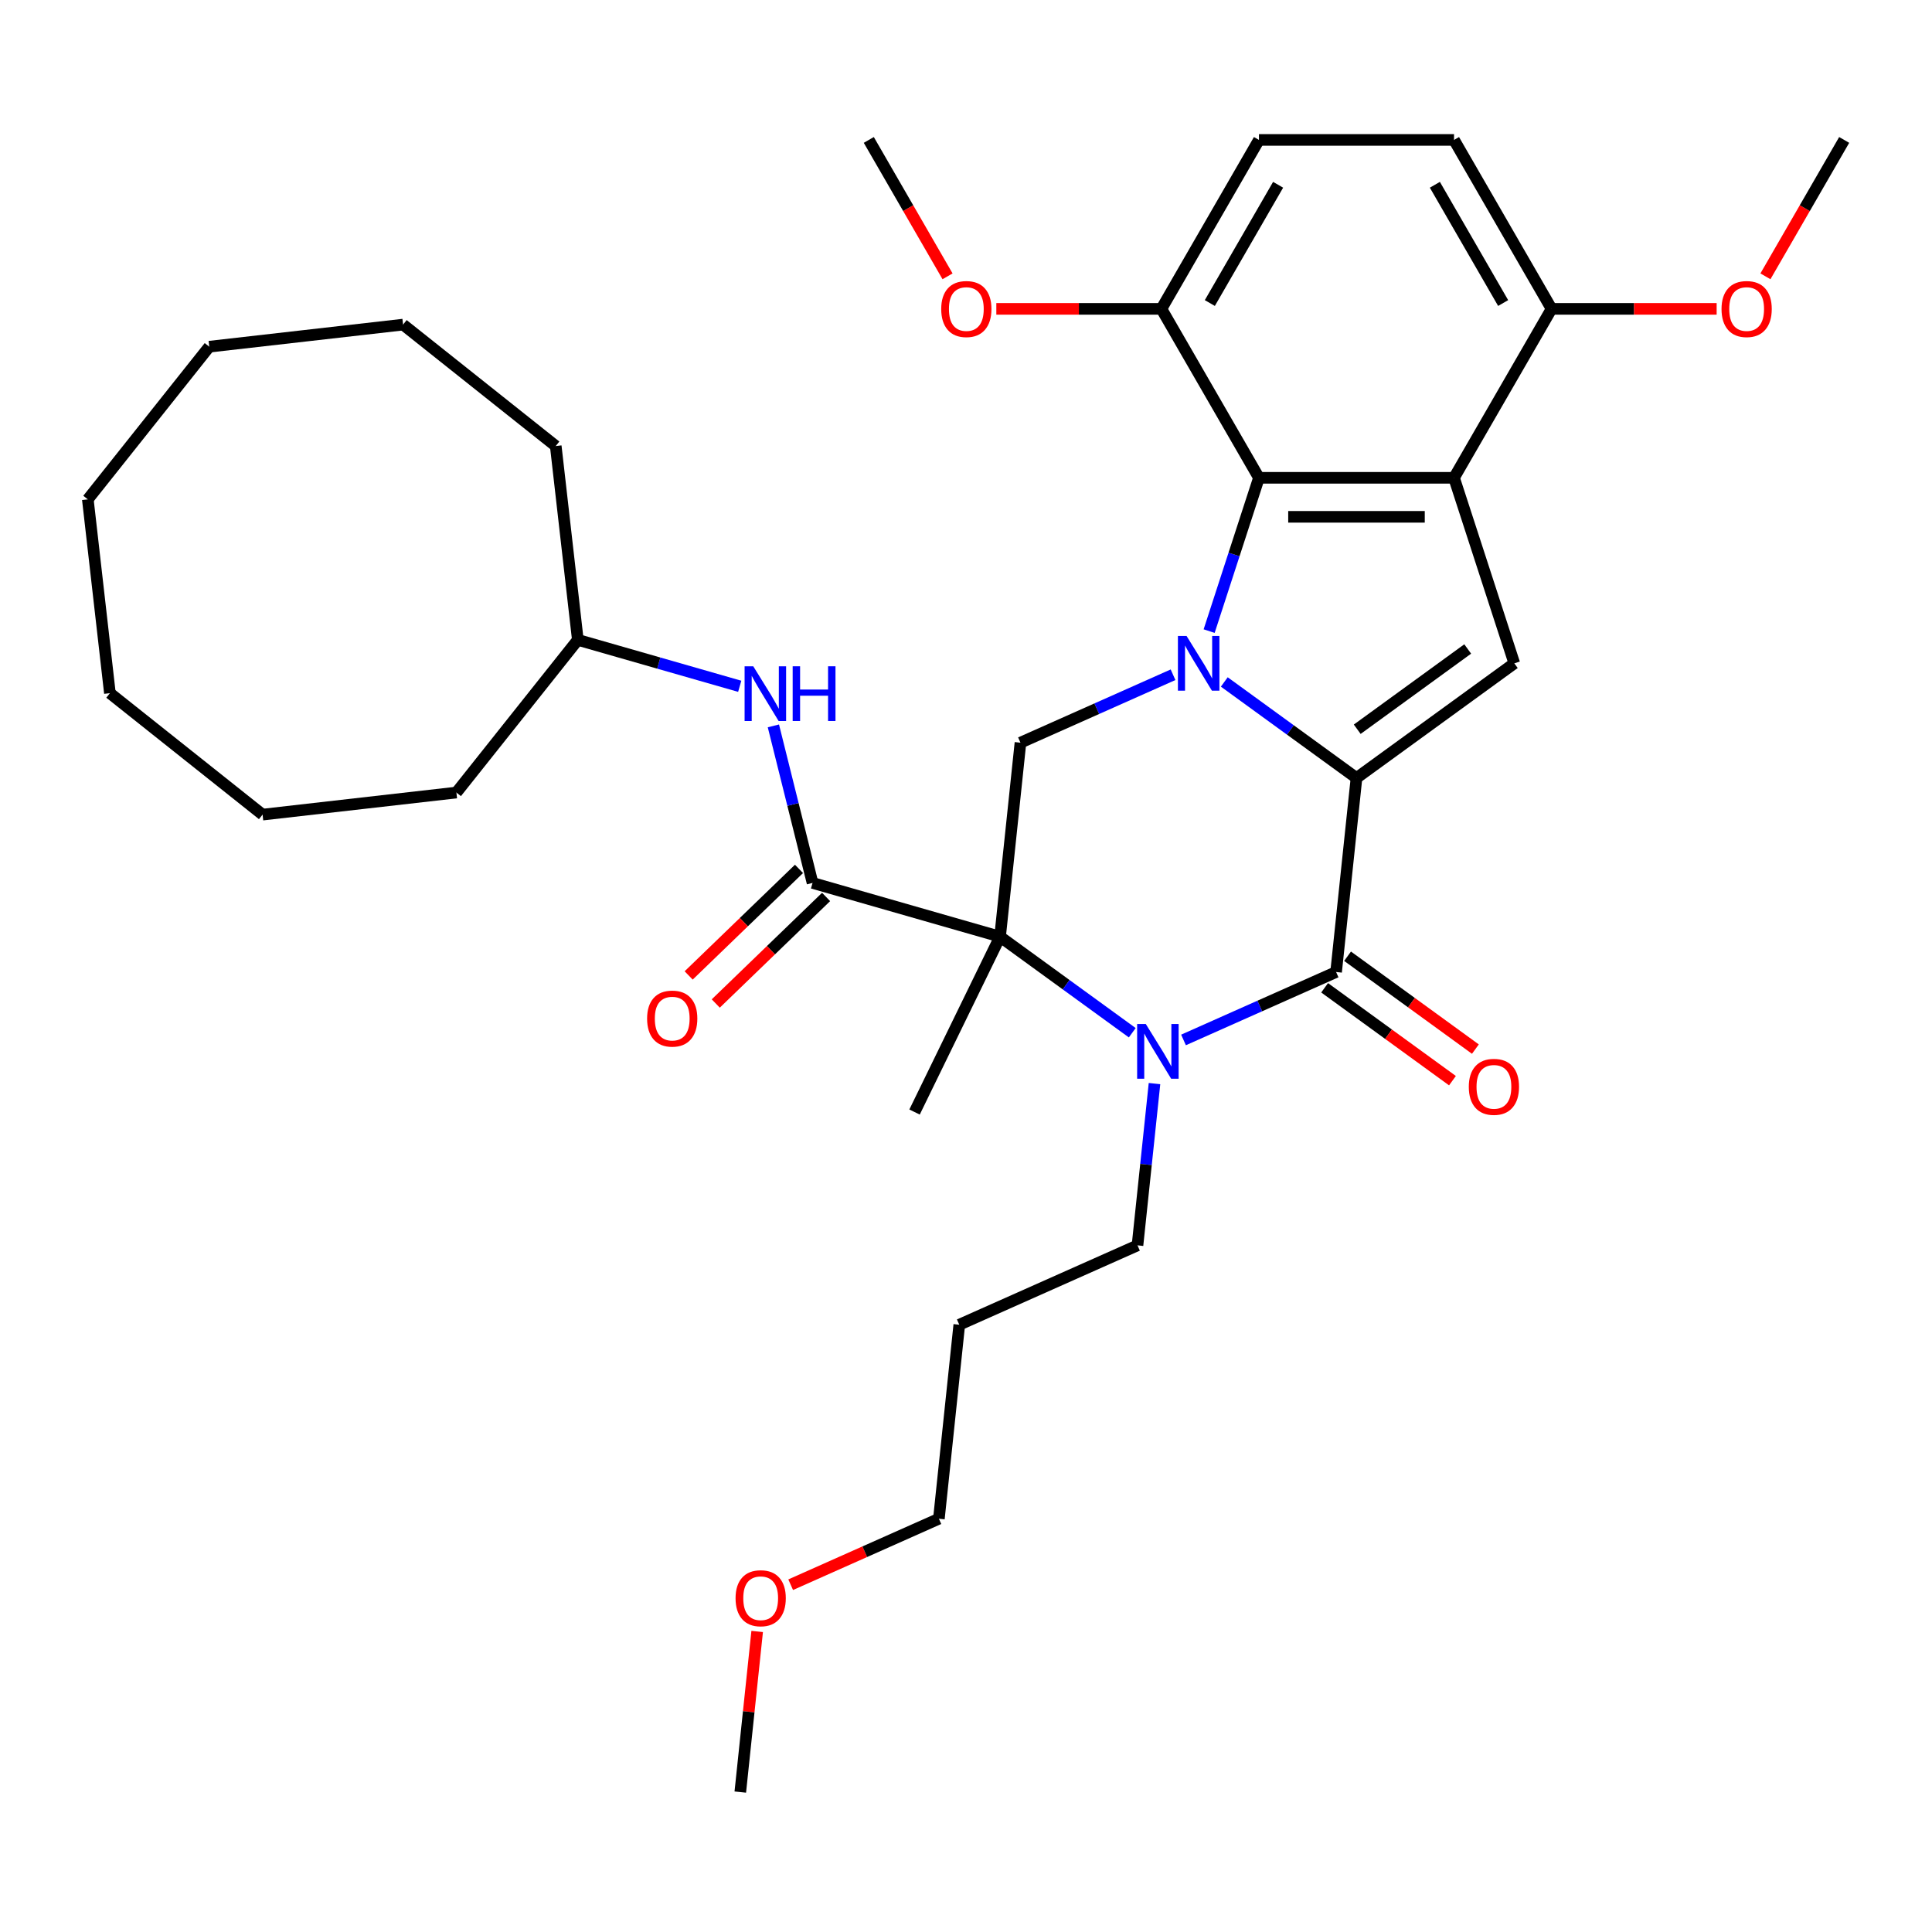 <?xml version='1.0' encoding='iso-8859-1'?>
<svg version='1.1' baseProfile='full'
              xmlns='http://www.w3.org/2000/svg'
                      xmlns:rdkit='http://www.rdkit.org/xml'
                      xmlns:xlink='http://www.w3.org/1999/xlink'
                  xml:space='preserve'
width='1000px' height='1000px' viewBox='0 0 1000 1000'>
<!-- END OF HEADER -->
<rect style='opacity:1.0;fill:#FFFFFF;stroke:none' width='1000' height='1000' x='0' y='0'> </rect>
<path class='bond-0' d='M 633.693,352.981 L 667.905,377.837' style='fill:none;fill-rule:evenodd;stroke:#0000FF;stroke-width:6px;stroke-linecap:butt;stroke-linejoin:miter;stroke-opacity:1' />
<path class='bond-0' d='M 667.905,377.837 L 702.117,402.693' style='fill:none;fill-rule:evenodd;stroke:#000000;stroke-width:6px;stroke-linecap:butt;stroke-linejoin:miter;stroke-opacity:1' />
<path class='bond-6' d='M 625.85,326.66 L 638.74,286.987' style='fill:none;fill-rule:evenodd;stroke:#0000FF;stroke-width:6px;stroke-linecap:butt;stroke-linejoin:miter;stroke-opacity:1' />
<path class='bond-6' d='M 638.74,286.987 L 651.631,247.314' style='fill:none;fill-rule:evenodd;stroke:#000000;stroke-width:6px;stroke-linecap:butt;stroke-linejoin:miter;stroke-opacity:1' />
<path class='bond-8' d='M 607.165,349.249 L 567.676,366.831' style='fill:none;fill-rule:evenodd;stroke:#0000FF;stroke-width:6px;stroke-linecap:butt;stroke-linejoin:miter;stroke-opacity:1' />
<path class='bond-8' d='M 567.676,366.831 L 528.187,384.413' style='fill:none;fill-rule:evenodd;stroke:#000000;stroke-width:6px;stroke-linecap:butt;stroke-linejoin:miter;stroke-opacity:1' />
<path class='bond-3' d='M 702.117,402.693 L 691.562,503.112' style='fill:none;fill-rule:evenodd;stroke:#000000;stroke-width:6px;stroke-linecap:butt;stroke-linejoin:miter;stroke-opacity:1' />
<path class='bond-5' d='M 702.117,402.693 L 783.804,343.344' style='fill:none;fill-rule:evenodd;stroke:#000000;stroke-width:6px;stroke-linecap:butt;stroke-linejoin:miter;stroke-opacity:1' />
<path class='bond-5' d='M 702.5,377.453 L 759.681,335.909' style='fill:none;fill-rule:evenodd;stroke:#000000;stroke-width:6px;stroke-linecap:butt;stroke-linejoin:miter;stroke-opacity:1' />
<path class='bond-1' d='M 517.632,484.831 L 528.187,384.413' style='fill:none;fill-rule:evenodd;stroke:#000000;stroke-width:6px;stroke-linecap:butt;stroke-linejoin:miter;stroke-opacity:1' />
<path class='bond-2' d='M 517.632,484.831 L 551.844,509.687' style='fill:none;fill-rule:evenodd;stroke:#000000;stroke-width:6px;stroke-linecap:butt;stroke-linejoin:miter;stroke-opacity:1' />
<path class='bond-2' d='M 551.844,509.687 L 586.056,534.544' style='fill:none;fill-rule:evenodd;stroke:#0000FF;stroke-width:6px;stroke-linecap:butt;stroke-linejoin:miter;stroke-opacity:1' />
<path class='bond-7' d='M 517.632,484.831 L 420.572,457' style='fill:none;fill-rule:evenodd;stroke:#000000;stroke-width:6px;stroke-linecap:butt;stroke-linejoin:miter;stroke-opacity:1' />
<path class='bond-17' d='M 517.632,484.831 L 473.369,575.584' style='fill:none;fill-rule:evenodd;stroke:#000000;stroke-width:6px;stroke-linecap:butt;stroke-linejoin:miter;stroke-opacity:1' />
<path class='bond-16' d='M 597.566,560.865 L 593.166,602.732' style='fill:none;fill-rule:evenodd;stroke:#0000FF;stroke-width:6px;stroke-linecap:butt;stroke-linejoin:miter;stroke-opacity:1' />
<path class='bond-16' d='M 593.166,602.732 L 588.766,644.599' style='fill:none;fill-rule:evenodd;stroke:#000000;stroke-width:6px;stroke-linecap:butt;stroke-linejoin:miter;stroke-opacity:1' />
<path class='bond-35' d='M 612.584,538.275 L 652.073,520.693' style='fill:none;fill-rule:evenodd;stroke:#0000FF;stroke-width:6px;stroke-linecap:butt;stroke-linejoin:miter;stroke-opacity:1' />
<path class='bond-35' d='M 652.073,520.693 L 691.562,503.112' style='fill:none;fill-rule:evenodd;stroke:#000000;stroke-width:6px;stroke-linecap:butt;stroke-linejoin:miter;stroke-opacity:1' />
<path class='bond-11' d='M 685.627,511.281 L 718.709,535.316' style='fill:none;fill-rule:evenodd;stroke:#000000;stroke-width:6px;stroke-linecap:butt;stroke-linejoin:miter;stroke-opacity:1' />
<path class='bond-11' d='M 718.709,535.316 L 751.791,559.351' style='fill:none;fill-rule:evenodd;stroke:#FF0000;stroke-width:6px;stroke-linecap:butt;stroke-linejoin:miter;stroke-opacity:1' />
<path class='bond-11' d='M 697.497,494.943 L 730.579,518.978' style='fill:none;fill-rule:evenodd;stroke:#000000;stroke-width:6px;stroke-linecap:butt;stroke-linejoin:miter;stroke-opacity:1' />
<path class='bond-11' d='M 730.579,518.978 L 763.661,543.014' style='fill:none;fill-rule:evenodd;stroke:#FF0000;stroke-width:6px;stroke-linecap:butt;stroke-linejoin:miter;stroke-opacity:1' />
<path class='bond-4' d='M 752.602,247.314 L 651.631,247.314' style='fill:none;fill-rule:evenodd;stroke:#000000;stroke-width:6px;stroke-linecap:butt;stroke-linejoin:miter;stroke-opacity:1' />
<path class='bond-4' d='M 737.457,267.508 L 666.776,267.508' style='fill:none;fill-rule:evenodd;stroke:#000000;stroke-width:6px;stroke-linecap:butt;stroke-linejoin:miter;stroke-opacity:1' />
<path class='bond-10' d='M 752.602,247.314 L 803.088,159.87' style='fill:none;fill-rule:evenodd;stroke:#000000;stroke-width:6px;stroke-linecap:butt;stroke-linejoin:miter;stroke-opacity:1' />
<path class='bond-34' d='M 752.602,247.314 L 783.804,343.344' style='fill:none;fill-rule:evenodd;stroke:#000000;stroke-width:6px;stroke-linecap:butt;stroke-linejoin:miter;stroke-opacity:1' />
<path class='bond-12' d='M 651.631,247.314 L 601.145,159.87' style='fill:none;fill-rule:evenodd;stroke:#000000;stroke-width:6px;stroke-linecap:butt;stroke-linejoin:miter;stroke-opacity:1' />
<path class='bond-9' d='M 420.572,457 L 410.438,416.356' style='fill:none;fill-rule:evenodd;stroke:#000000;stroke-width:6px;stroke-linecap:butt;stroke-linejoin:miter;stroke-opacity:1' />
<path class='bond-9' d='M 410.438,416.356 L 400.305,375.712' style='fill:none;fill-rule:evenodd;stroke:#0000FF;stroke-width:6px;stroke-linecap:butt;stroke-linejoin:miter;stroke-opacity:1' />
<path class='bond-13' d='M 413.558,449.736 L 385.004,477.311' style='fill:none;fill-rule:evenodd;stroke:#000000;stroke-width:6px;stroke-linecap:butt;stroke-linejoin:miter;stroke-opacity:1' />
<path class='bond-13' d='M 385.004,477.311 L 356.45,504.885' style='fill:none;fill-rule:evenodd;stroke:#FF0000;stroke-width:6px;stroke-linecap:butt;stroke-linejoin:miter;stroke-opacity:1' />
<path class='bond-13' d='M 427.586,464.263 L 399.032,491.837' style='fill:none;fill-rule:evenodd;stroke:#000000;stroke-width:6px;stroke-linecap:butt;stroke-linejoin:miter;stroke-opacity:1' />
<path class='bond-13' d='M 399.032,491.837 L 370.478,519.412' style='fill:none;fill-rule:evenodd;stroke:#FF0000;stroke-width:6px;stroke-linecap:butt;stroke-linejoin:miter;stroke-opacity:1' />
<path class='bond-18' d='M 382.881,355.224 L 340.983,343.21' style='fill:none;fill-rule:evenodd;stroke:#0000FF;stroke-width:6px;stroke-linecap:butt;stroke-linejoin:miter;stroke-opacity:1' />
<path class='bond-18' d='M 340.983,343.21 L 299.085,331.196' style='fill:none;fill-rule:evenodd;stroke:#000000;stroke-width:6px;stroke-linecap:butt;stroke-linejoin:miter;stroke-opacity:1' />
<path class='bond-19' d='M 803.088,159.87 L 845.812,159.87' style='fill:none;fill-rule:evenodd;stroke:#000000;stroke-width:6px;stroke-linecap:butt;stroke-linejoin:miter;stroke-opacity:1' />
<path class='bond-19' d='M 845.812,159.87 L 888.535,159.87' style='fill:none;fill-rule:evenodd;stroke:#FF0000;stroke-width:6px;stroke-linecap:butt;stroke-linejoin:miter;stroke-opacity:1' />
<path class='bond-36' d='M 803.088,159.87 L 752.602,72.426' style='fill:none;fill-rule:evenodd;stroke:#000000;stroke-width:6px;stroke-linecap:butt;stroke-linejoin:miter;stroke-opacity:1' />
<path class='bond-36' d='M 778.026,156.851 L 742.686,95.64' style='fill:none;fill-rule:evenodd;stroke:#000000;stroke-width:6px;stroke-linecap:butt;stroke-linejoin:miter;stroke-opacity:1' />
<path class='bond-15' d='M 601.145,159.87 L 651.631,72.426' style='fill:none;fill-rule:evenodd;stroke:#000000;stroke-width:6px;stroke-linecap:butt;stroke-linejoin:miter;stroke-opacity:1' />
<path class='bond-15' d='M 626.207,156.851 L 661.547,95.64' style='fill:none;fill-rule:evenodd;stroke:#000000;stroke-width:6px;stroke-linecap:butt;stroke-linejoin:miter;stroke-opacity:1' />
<path class='bond-20' d='M 601.145,159.87 L 558.421,159.87' style='fill:none;fill-rule:evenodd;stroke:#000000;stroke-width:6px;stroke-linecap:butt;stroke-linejoin:miter;stroke-opacity:1' />
<path class='bond-20' d='M 558.421,159.87 L 515.698,159.87' style='fill:none;fill-rule:evenodd;stroke:#FF0000;stroke-width:6px;stroke-linecap:butt;stroke-linejoin:miter;stroke-opacity:1' />
<path class='bond-14' d='M 752.602,72.426 L 651.631,72.426' style='fill:none;fill-rule:evenodd;stroke:#000000;stroke-width:6px;stroke-linecap:butt;stroke-linejoin:miter;stroke-opacity:1' />
<path class='bond-21' d='M 588.766,644.599 L 496.523,685.668' style='fill:none;fill-rule:evenodd;stroke:#000000;stroke-width:6px;stroke-linecap:butt;stroke-linejoin:miter;stroke-opacity:1' />
<path class='bond-27' d='M 299.085,331.196 L 287.655,230.873' style='fill:none;fill-rule:evenodd;stroke:#000000;stroke-width:6px;stroke-linecap:butt;stroke-linejoin:miter;stroke-opacity:1' />
<path class='bond-28' d='M 299.085,331.196 L 236.229,410.217' style='fill:none;fill-rule:evenodd;stroke:#000000;stroke-width:6px;stroke-linecap:butt;stroke-linejoin:miter;stroke-opacity:1' />
<path class='bond-24' d='M 913.785,143.026 L 934.165,107.726' style='fill:none;fill-rule:evenodd;stroke:#FF0000;stroke-width:6px;stroke-linecap:butt;stroke-linejoin:miter;stroke-opacity:1' />
<path class='bond-24' d='M 934.165,107.726 L 954.545,72.426' style='fill:none;fill-rule:evenodd;stroke:#000000;stroke-width:6px;stroke-linecap:butt;stroke-linejoin:miter;stroke-opacity:1' />
<path class='bond-25' d='M 490.448,143.026 L 470.068,107.726' style='fill:none;fill-rule:evenodd;stroke:#FF0000;stroke-width:6px;stroke-linecap:butt;stroke-linejoin:miter;stroke-opacity:1' />
<path class='bond-25' d='M 470.068,107.726 L 449.688,72.426' style='fill:none;fill-rule:evenodd;stroke:#000000;stroke-width:6px;stroke-linecap:butt;stroke-linejoin:miter;stroke-opacity:1' />
<path class='bond-23' d='M 496.523,685.668 L 485.969,786.086' style='fill:none;fill-rule:evenodd;stroke:#000000;stroke-width:6px;stroke-linecap:butt;stroke-linejoin:miter;stroke-opacity:1' />
<path class='bond-22' d='M 409.251,820.243 L 447.61,803.165' style='fill:none;fill-rule:evenodd;stroke:#FF0000;stroke-width:6px;stroke-linecap:butt;stroke-linejoin:miter;stroke-opacity:1' />
<path class='bond-22' d='M 447.61,803.165 L 485.969,786.086' style='fill:none;fill-rule:evenodd;stroke:#000000;stroke-width:6px;stroke-linecap:butt;stroke-linejoin:miter;stroke-opacity:1' />
<path class='bond-26' d='M 391.91,844.44 L 387.541,886.007' style='fill:none;fill-rule:evenodd;stroke:#FF0000;stroke-width:6px;stroke-linecap:butt;stroke-linejoin:miter;stroke-opacity:1' />
<path class='bond-26' d='M 387.541,886.007 L 383.173,927.574' style='fill:none;fill-rule:evenodd;stroke:#000000;stroke-width:6px;stroke-linecap:butt;stroke-linejoin:miter;stroke-opacity:1' />
<path class='bond-30' d='M 287.655,230.873 L 208.633,168.017' style='fill:none;fill-rule:evenodd;stroke:#000000;stroke-width:6px;stroke-linecap:butt;stroke-linejoin:miter;stroke-opacity:1' />
<path class='bond-29' d='M 236.229,410.217 L 135.906,421.647' style='fill:none;fill-rule:evenodd;stroke:#000000;stroke-width:6px;stroke-linecap:butt;stroke-linejoin:miter;stroke-opacity:1' />
<path class='bond-31' d='M 135.906,421.647 L 56.885,358.791' style='fill:none;fill-rule:evenodd;stroke:#000000;stroke-width:6px;stroke-linecap:butt;stroke-linejoin:miter;stroke-opacity:1' />
<path class='bond-32' d='M 208.633,168.017 L 108.311,179.447' style='fill:none;fill-rule:evenodd;stroke:#000000;stroke-width:6px;stroke-linecap:butt;stroke-linejoin:miter;stroke-opacity:1' />
<path class='bond-33' d='M 56.885,358.791 L 45.455,258.468' style='fill:none;fill-rule:evenodd;stroke:#000000;stroke-width:6px;stroke-linecap:butt;stroke-linejoin:miter;stroke-opacity:1' />
<path class='bond-37' d='M 108.311,179.447 L 45.455,258.468' style='fill:none;fill-rule:evenodd;stroke:#000000;stroke-width:6px;stroke-linecap:butt;stroke-linejoin:miter;stroke-opacity:1' />
<path  class='atom-0' d='M 614.169 329.184
L 623.449 344.184
Q 624.369 345.664, 625.849 348.344
Q 627.329 351.024, 627.409 351.184
L 627.409 329.184
L 631.169 329.184
L 631.169 357.504
L 627.289 357.504
L 617.329 341.104
Q 616.169 339.184, 614.929 336.984
Q 613.729 334.784, 613.369 334.104
L 613.369 357.504
L 609.689 357.504
L 609.689 329.184
L 614.169 329.184
' fill='#0000FF'/>
<path  class='atom-3' d='M 593.06 530.021
L 602.34 545.021
Q 603.26 546.501, 604.74 549.181
Q 606.22 551.861, 606.3 552.021
L 606.3 530.021
L 610.06 530.021
L 610.06 558.341
L 606.18 558.341
L 596.22 541.941
Q 595.06 540.021, 593.82 537.821
Q 592.62 535.621, 592.26 534.941
L 592.26 558.341
L 588.58 558.341
L 588.58 530.021
L 593.06 530.021
' fill='#0000FF'/>
<path  class='atom-10' d='M 389.885 344.867
L 399.165 359.867
Q 400.085 361.347, 401.565 364.027
Q 403.045 366.707, 403.125 366.867
L 403.125 344.867
L 406.885 344.867
L 406.885 373.187
L 403.005 373.187
L 393.045 356.787
Q 391.885 354.867, 390.645 352.667
Q 389.445 350.467, 389.085 349.787
L 389.085 373.187
L 385.405 373.187
L 385.405 344.867
L 389.885 344.867
' fill='#0000FF'/>
<path  class='atom-10' d='M 410.285 344.867
L 414.125 344.867
L 414.125 356.907
L 428.605 356.907
L 428.605 344.867
L 432.445 344.867
L 432.445 373.187
L 428.605 373.187
L 428.605 360.107
L 414.125 360.107
L 414.125 373.187
L 410.285 373.187
L 410.285 344.867
' fill='#0000FF'/>
<path  class='atom-12' d='M 760.25 562.541
Q 760.25 555.741, 763.61 551.941
Q 766.97 548.141, 773.25 548.141
Q 779.53 548.141, 782.89 551.941
Q 786.25 555.741, 786.25 562.541
Q 786.25 569.421, 782.85 573.341
Q 779.45 577.221, 773.25 577.221
Q 767.01 577.221, 763.61 573.341
Q 760.25 569.461, 760.25 562.541
M 773.25 574.021
Q 777.57 574.021, 779.89 571.141
Q 782.25 568.221, 782.25 562.541
Q 782.25 556.981, 779.89 554.181
Q 777.57 551.341, 773.25 551.341
Q 768.93 551.341, 766.57 554.141
Q 764.25 556.941, 764.25 562.541
Q 764.25 568.261, 766.57 571.141
Q 768.93 574.021, 773.25 574.021
' fill='#FF0000'/>
<path  class='atom-14' d='M 334.939 527.22
Q 334.939 520.42, 338.299 516.62
Q 341.659 512.82, 347.939 512.82
Q 354.219 512.82, 357.579 516.62
Q 360.939 520.42, 360.939 527.22
Q 360.939 534.1, 357.539 538.02
Q 354.139 541.9, 347.939 541.9
Q 341.699 541.9, 338.299 538.02
Q 334.939 534.14, 334.939 527.22
M 347.939 538.7
Q 352.259 538.7, 354.579 535.82
Q 356.939 532.9, 356.939 527.22
Q 356.939 521.66, 354.579 518.86
Q 352.259 516.02, 347.939 516.02
Q 343.619 516.02, 341.259 518.82
Q 338.939 521.62, 338.939 527.22
Q 338.939 532.94, 341.259 535.82
Q 343.619 538.7, 347.939 538.7
' fill='#FF0000'/>
<path  class='atom-20' d='M 891.06 159.95
Q 891.06 153.15, 894.42 149.35
Q 897.78 145.55, 904.06 145.55
Q 910.34 145.55, 913.7 149.35
Q 917.06 153.15, 917.06 159.95
Q 917.06 166.83, 913.66 170.75
Q 910.26 174.63, 904.06 174.63
Q 897.82 174.63, 894.42 170.75
Q 891.06 166.87, 891.06 159.95
M 904.06 171.43
Q 908.38 171.43, 910.7 168.55
Q 913.06 165.63, 913.06 159.95
Q 913.06 154.39, 910.7 151.59
Q 908.38 148.75, 904.06 148.75
Q 899.74 148.75, 897.38 151.55
Q 895.06 154.35, 895.06 159.95
Q 895.06 165.67, 897.38 168.55
Q 899.74 171.43, 904.06 171.43
' fill='#FF0000'/>
<path  class='atom-21' d='M 487.173 159.95
Q 487.173 153.15, 490.533 149.35
Q 493.893 145.55, 500.173 145.55
Q 506.453 145.55, 509.813 149.35
Q 513.173 153.15, 513.173 159.95
Q 513.173 166.83, 509.773 170.75
Q 506.373 174.63, 500.173 174.63
Q 493.933 174.63, 490.533 170.75
Q 487.173 166.87, 487.173 159.95
M 500.173 171.43
Q 504.493 171.43, 506.813 168.55
Q 509.173 165.63, 509.173 159.95
Q 509.173 154.39, 506.813 151.59
Q 504.493 148.75, 500.173 148.75
Q 495.853 148.75, 493.493 151.55
Q 491.173 154.35, 491.173 159.95
Q 491.173 165.67, 493.493 168.55
Q 495.853 171.43, 500.173 171.43
' fill='#FF0000'/>
<path  class='atom-23' d='M 380.727 827.235
Q 380.727 820.435, 384.087 816.635
Q 387.447 812.835, 393.727 812.835
Q 400.007 812.835, 403.367 816.635
Q 406.727 820.435, 406.727 827.235
Q 406.727 834.115, 403.327 838.035
Q 399.927 841.915, 393.727 841.915
Q 387.487 841.915, 384.087 838.035
Q 380.727 834.155, 380.727 827.235
M 393.727 838.715
Q 398.047 838.715, 400.367 835.835
Q 402.727 832.915, 402.727 827.235
Q 402.727 821.675, 400.367 818.875
Q 398.047 816.035, 393.727 816.035
Q 389.407 816.035, 387.047 818.835
Q 384.727 821.635, 384.727 827.235
Q 384.727 832.955, 387.047 835.835
Q 389.407 838.715, 393.727 838.715
' fill='#FF0000'/>
</svg>
